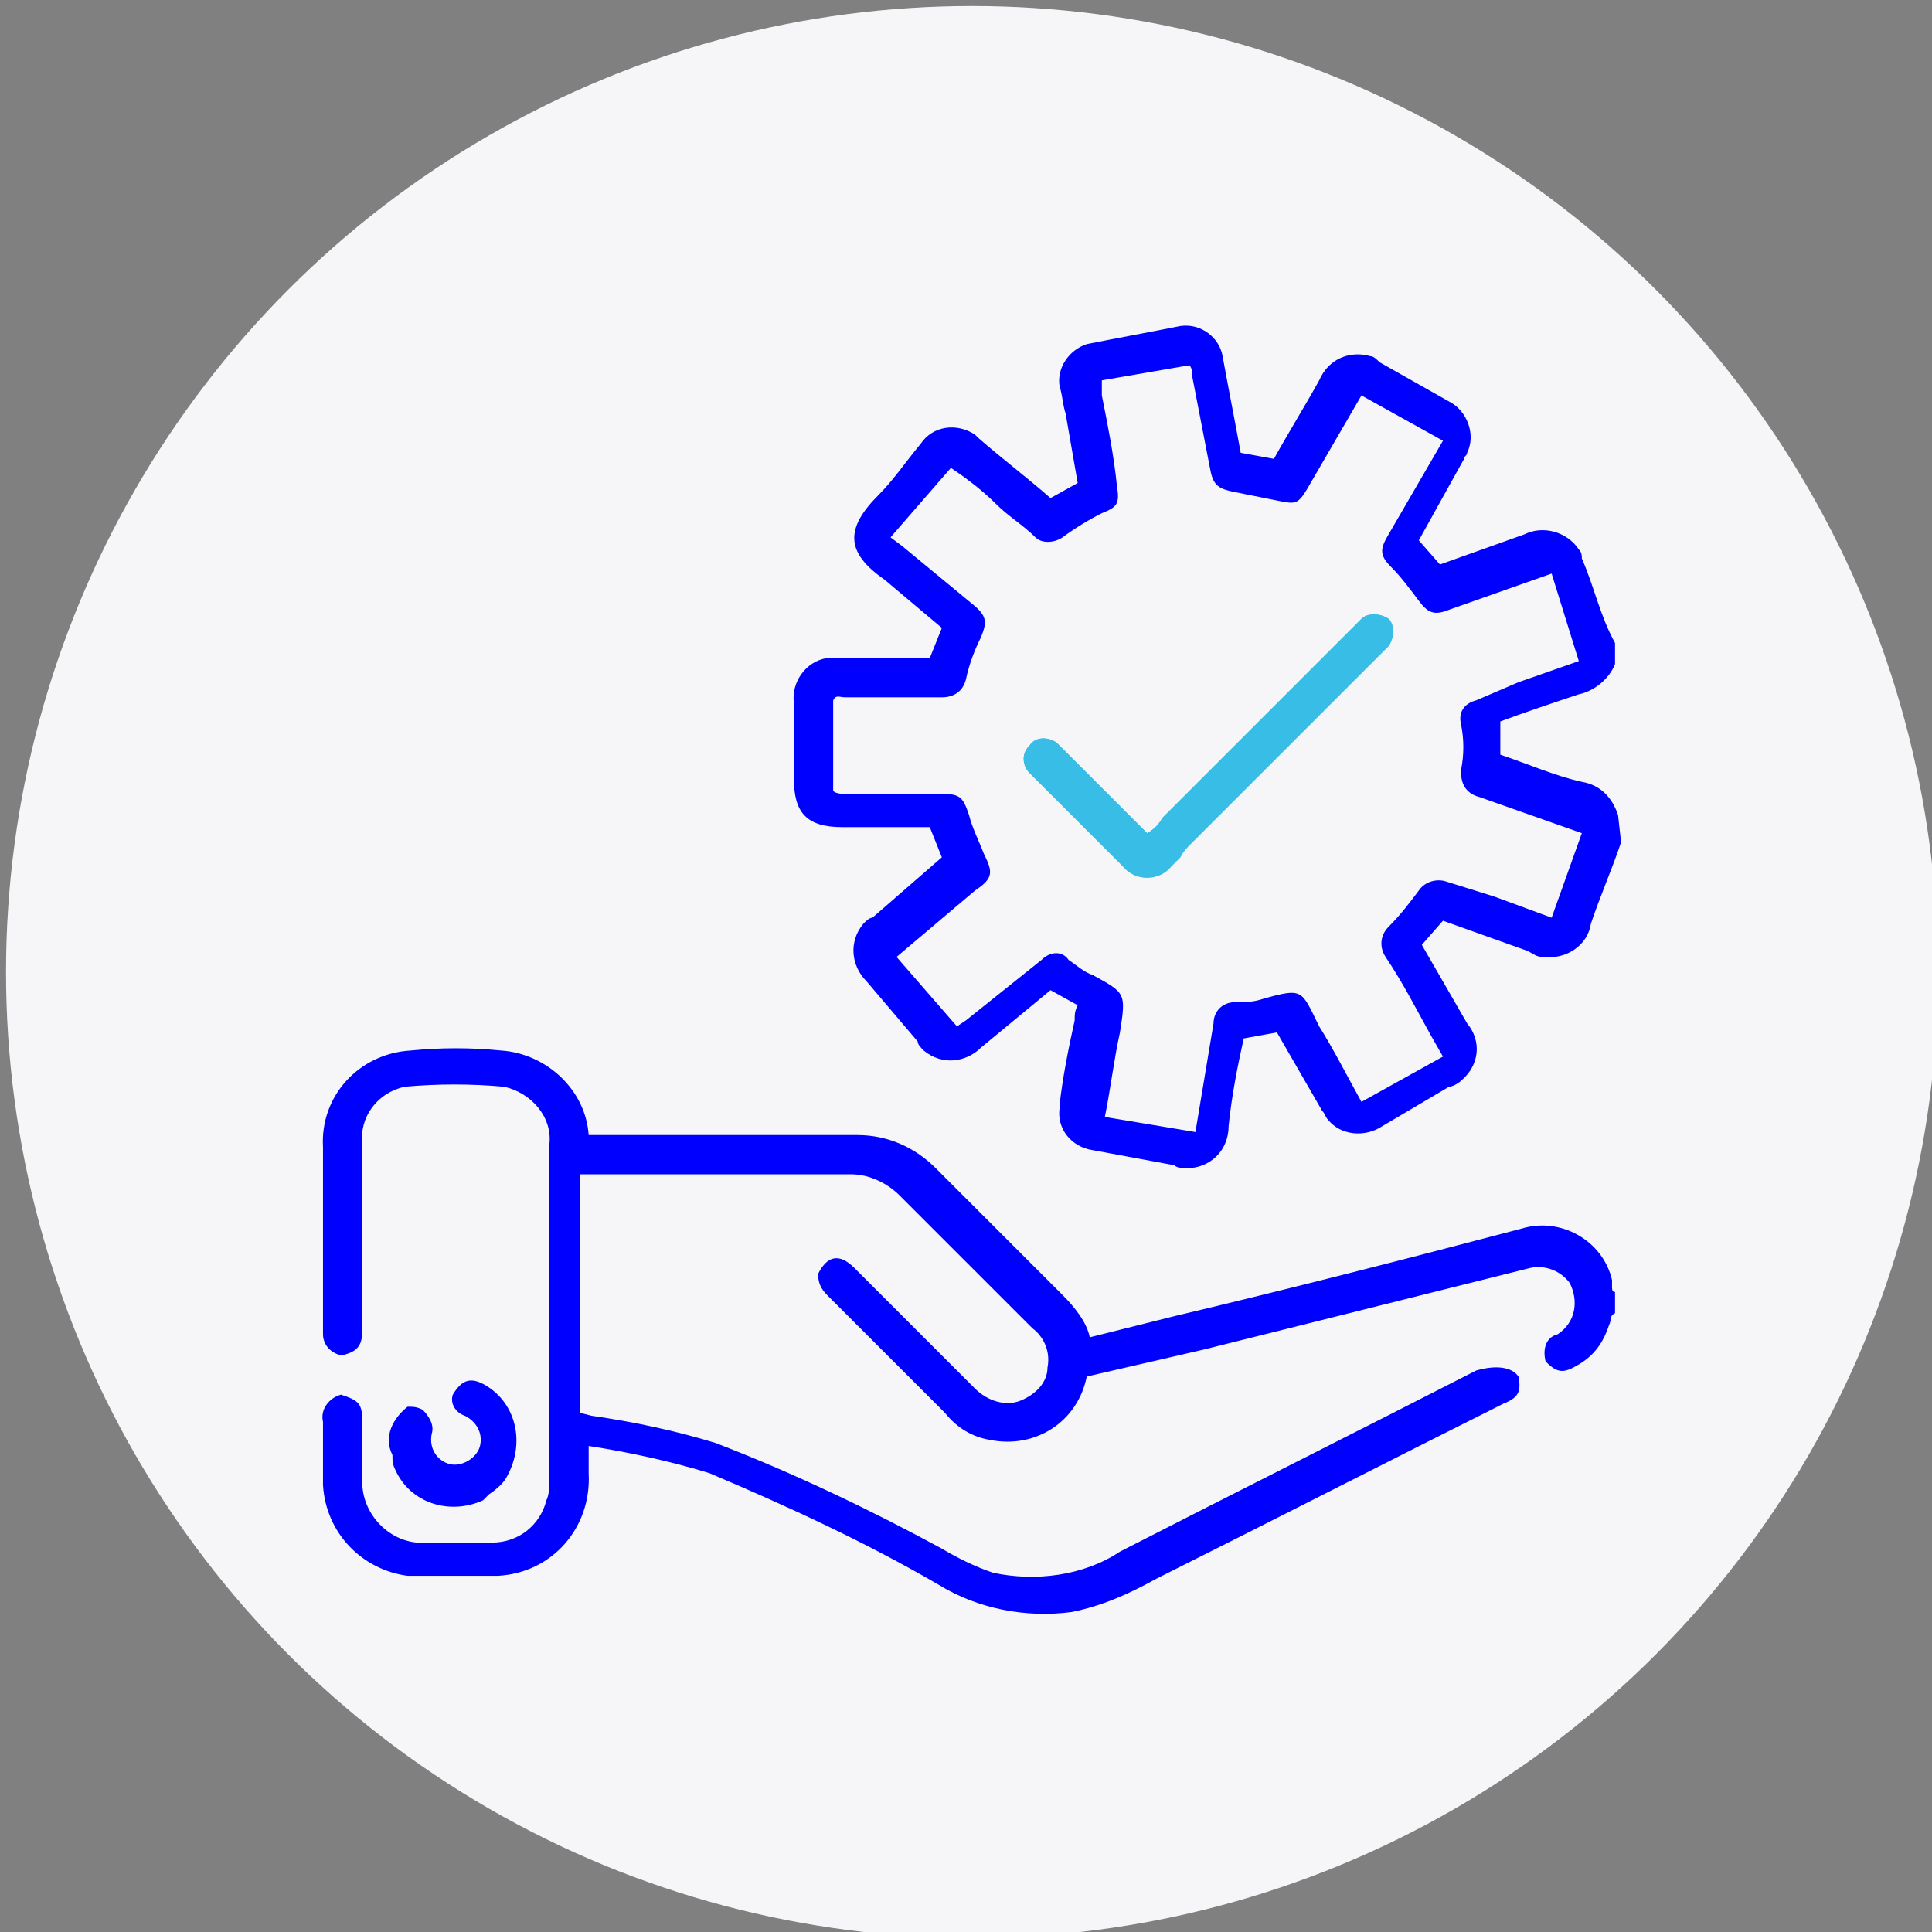 <?xml version="1.0" encoding="utf-8"?>
<!-- Generator: Adobe Illustrator 28.3.0, SVG Export Plug-In . SVG Version: 6.00 Build 0)  -->
<svg version="1.1" id="Capa_1" xmlns="http://www.w3.org/2000/svg" xmlns:xlink="http://www.w3.org/1999/xlink" x="0px" y="0px"
	 viewBox="0 0 64 64" style="enable-background:new 0 0 64 64;" xml:space="preserve">
<rect x="0" y="0" width="64" height="64" fill="#808080" stroke="none"/>
<style type="text/css">
	.st0{fill:#F6F6F8;}
	.st1{fill:#0000FF;}
	.st2{fill:#37BDE6;}
</style>
<circle class="st0" cx="32.2" cy="32.2" r="32"/>
<g id="__Productividad">
	<path class="st1" d="M47.4,34.3c-0.5-0.9-0.9-1.7-1.5-2.6c-0.2-0.3-0.2-0.7,0.1-1c0.4-0.4,0.7-0.8,1-1.2c0.2-0.3,0.6-0.4,0.9-0.3
		l1.6,0.5l1.9,0.7l1-2.8l-3.4-1.2c-0.4-0.1-0.6-0.4-0.6-0.8c0,0,0,0,0-0.1c0.1-0.5,0.1-1,0-1.5c-0.1-0.4,0.1-0.7,0.5-0.8l1.4-0.6
		l2-0.7L51.4,19L48,20.2c-0.5,0.2-0.7,0.1-1-0.3c-0.3-0.4-0.6-0.8-0.9-1.1c-0.4-0.4-0.4-0.6-0.1-1.1l1.8-3.1l-2.7-1.5l-1.8,3.1
		c-0.3,0.5-0.4,0.5-0.9,0.4c-0.5-0.1-1-0.2-1.5-0.3c-0.5-0.1-0.7-0.2-0.8-0.7l-0.6-3.1c0-0.1,0-0.3-0.1-0.4l-2.9,0.5
		c0,0.2,0,0.3,0,0.5c0.2,1,0.4,2,0.5,3c0.1,0.6,0,0.7-0.5,0.9c-0.4,0.2-0.9,0.5-1.3,0.8c-0.3,0.2-0.7,0.2-0.9,0
		c-0.4-0.4-0.9-0.7-1.3-1.1s-0.9-0.8-1.5-1.2l-2,2.3l0.4,0.3l2.3,1.9c0.5,0.4,0.5,0.6,0.3,1.1c-0.2,0.4-0.4,0.9-0.5,1.4
		c-0.1,0.4-0.4,0.6-0.8,0.6H28c-0.2,0-0.3-0.1-0.4,0.1v3c0.1,0.1,0.3,0.1,0.5,0.1h3.1c0.6,0,0.7,0.1,0.9,0.7
		c0.1,0.4,0.3,0.8,0.5,1.3c0.3,0.6,0.3,0.8-0.3,1.2l-2.6,2.2l2,2.3l0.3-0.2l2.5-2c0.3-0.3,0.7-0.3,0.9,0c0.3,0.2,0.5,0.4,0.8,0.5
		c1.1,0.6,1.1,0.6,0.9,1.9c-0.2,0.9-0.3,1.8-0.5,2.8l3,0.5c0.2-1.2,0.4-2.4,0.6-3.6c0-0.4,0.3-0.7,0.7-0.7c0.3,0,0.6,0,0.9-0.1
		c1.4-0.4,1.3-0.3,1.9,0.9c0.5,0.8,0.9,1.6,1.4,2.5l2.7-1.5L47.4,34.3L47.4,34.3z M53.7,27.9c-0.3,0.9-0.7,1.8-1,2.7
		c-0.1,0.7-0.8,1.2-1.6,1.1c-0.2,0-0.3-0.1-0.5-0.2l-2.8-1l-0.7,0.8l1.5,2.6c0.5,0.6,0.4,1.4-0.2,1.9c-0.1,0.1-0.3,0.2-0.4,0.2
		l-2.2,1.3c-0.6,0.4-1.4,0.3-1.8-0.2c-0.1-0.1-0.1-0.2-0.2-0.3l-1.5-2.6l-1.1,0.2c-0.2,0.9-0.4,1.9-0.5,2.9c0,0.8-0.6,1.4-1.4,1.4
		c-0.1,0-0.3,0-0.4-0.1l-2.7-0.5c-0.7-0.1-1.2-0.7-1.1-1.4c0,0,0,0,0-0.1c0.1-0.9,0.3-1.9,0.5-2.8c0-0.2,0-0.3,0.1-0.5l-0.9-0.5
		l-2.3,1.9c-0.5,0.5-1.3,0.6-1.9,0.1c-0.1-0.1-0.2-0.2-0.2-0.3l-1.7-2c-0.5-0.5-0.6-1.3-0.1-1.9c0.1-0.1,0.2-0.2,0.3-0.2
		c0.8-0.7,1.5-1.3,2.3-2l-0.4-1h-2.9c-1.2,0-1.6-0.5-1.6-1.6v-2.5c-0.1-0.7,0.4-1.4,1.1-1.5c0.1,0,0.3,0,0.4,0h3l0.4-1
		c-0.6-0.5-1.3-1.1-1.9-1.6c-1.3-0.9-1.3-1.7-0.2-2.8c0.5-0.5,0.9-1.1,1.4-1.7c0.4-0.6,1.2-0.7,1.8-0.3c0,0,0.1,0.1,0.1,0.1
		c0.8,0.7,1.6,1.3,2.4,2l0.9-0.5l-0.4-2.3c-0.1-0.3-0.1-0.6-0.2-0.9c-0.1-0.6,0.3-1.2,0.9-1.4c1-0.2,2.1-0.4,3.1-0.6
		c0.7-0.1,1.3,0.4,1.4,1c0.2,1.1,0.4,2.1,0.6,3.2l1.1,0.2c0.5-0.9,1-1.7,1.5-2.6c0.3-0.7,1-1,1.7-0.8c0.1,0,0.2,0.1,0.3,0.2l2.3,1.3
		c0.6,0.3,0.9,1.1,0.6,1.7c0,0.1-0.1,0.1-0.1,0.2l-1.5,2.7l0.7,0.8l2.8-1c0.6-0.3,1.4-0.1,1.8,0.5c0.1,0.1,0.1,0.2,0.1,0.3
		c0.4,0.9,0.6,1.9,1.1,2.8v0.7c-0.2,0.5-0.7,0.9-1.2,1c-0.9,0.3-1.8,0.6-2.6,0.9v1.1c0.9,0.3,1.8,0.7,2.7,0.9c0.6,0.1,1,0.5,1.2,1.1
		L53.7,27.9L53.7,27.9z"/>
	<path class="st1" d="M50.3,45.6c0.1,0.5,0,0.7-0.5,0.9c-3.8,1.9-7.7,3.9-11.5,5.8c-0.9,0.5-1.8,0.9-2.8,1.1
		c-1.5,0.2-3.1-0.1-4.4-0.9c-2.4-1.4-5-2.6-7.6-3.7c-1.3-0.4-2.7-0.7-4-0.9c0,0.3,0,0.6,0,0.9c0.1,1.8-1.2,3.3-3,3.4
		c-0.1,0-0.3,0-0.4,0c-0.9,0-1.8,0-2.6,0c-1.5-0.2-2.7-1.4-2.8-3c0-0.7,0-1.4,0-2.1c-0.1-0.4,0.2-0.8,0.6-0.9c0,0,0,0,0,0
		c0.6,0.2,0.7,0.3,0.7,0.9v2c0,1,0.8,1.9,1.8,2c0,0,0.1,0,0.1,0c0.8,0,1.6,0,2.4,0c0.9,0,1.6-0.6,1.8-1.4c0.1-0.2,0.1-0.5,0.1-0.8
		c0-1.7,0-3.3,0-5c0-2,0-4,0-6c0.1-0.9-0.6-1.7-1.5-1.9c-1.1-0.1-2.2-0.1-3.3,0c-0.9,0.2-1.5,1-1.4,1.9v6.2c0,0.5-0.2,0.7-0.7,0.8
		c-0.4-0.1-0.6-0.4-0.6-0.7c0-2.1,0-4.1,0-6.2c-0.1-1.7,1.2-3.1,2.9-3.2c1-0.1,2-0.1,3,0c1.5,0.1,2.8,1.3,2.9,2.8h0.4
		c2.8,0,5.7,0,8.5,0c1,0,1.9,0.4,2.6,1.1c1.4,1.4,2.8,2.8,4.2,4.2c0.4,0.4,0.8,0.9,0.9,1.4l2.8-0.7c3.8-0.9,7.7-1.9,11.5-2.9
		c1.3-0.4,2.7,0.4,3,1.7c0,0.1,0,0.1,0,0.2c0,0.1,0,0.2,0.1,0.2v0.7c-0.2,0.1-0.1,0.2-0.2,0.4c-0.2,0.6-0.5,1-1,1.3
		c-0.5,0.3-0.7,0.3-1.1-0.1c-0.1-0.4,0-0.8,0.4-0.9c0.6-0.4,0.7-1.1,0.4-1.7c-0.3-0.4-0.8-0.6-1.3-0.5l-10.8,2.7l-3.9,0.9
		c-0.3,1.5-1.7,2.4-3.2,2.1c-0.6-0.1-1.1-0.4-1.5-0.9c-1.3-1.3-2.6-2.6-3.9-3.9c-0.2-0.2-0.3-0.4-0.3-0.7c0.3-0.6,0.7-0.7,1.2-0.2
		l0.2,0.2l3.8,3.8c0.4,0.4,1,0.6,1.5,0.4c0.5-0.2,0.9-0.6,0.9-1.1c0.1-0.5-0.1-1-0.5-1.3c-1.5-1.5-2.9-2.9-4.4-4.4
		c-0.4-0.4-1-0.7-1.6-0.7h-8.5c-0.2,0-0.3,0-0.5,0v7.9l0.4,0.1c1.4,0.2,2.8,0.5,4.1,0.9c2.6,1,5.1,2.2,7.5,3.5
		c0.5,0.3,1.1,0.6,1.7,0.8c1.4,0.3,3,0.1,4.2-0.7c3.9-2,7.9-4,11.8-6C49.6,45.2,50.1,45.3,50.3,45.6L50.3,45.6z"/>
	<path class="st2" d="M39.1,28.4l-0.3,0.3c-0.4,0.5-1.2,0.5-1.6,0c0,0,0,0,0,0l-3.1-3.1c-0.2-0.2-0.3-0.6,0-0.9c0,0,0,0,0,0
		c0.2-0.3,0.6-0.3,0.9-0.1c0,0,0.1,0.1,0.1,0.1l2.9,2.9c0.2-0.1,0.4-0.3,0.5-0.5l0,0l2.8-2.8l3.6-3.6c0.1-0.1,0.2-0.2,0.2-0.2
		c0.2-0.2,0.6-0.2,0.9,0c0,0,0,0,0,0c0.2,0.2,0.2,0.6,0,0.9c-0.1,0.1-0.2,0.2-0.3,0.3L39.4,28C39.3,28.1,39.2,28.2,39.1,28.4"/>
	<path class="st1" d="M13.5,46.6c0.2,0,0.3,0,0.5,0.1c0.2,0.2,0.4,0.5,0.3,0.8c-0.1,0.5,0.2,0.9,0.6,1s0.9-0.2,1-0.6
		c0.1-0.4-0.1-0.8-0.5-1c-0.3-0.1-0.5-0.4-0.4-0.7c0.3-0.5,0.6-0.6,1.1-0.3c1,0.6,1.3,1.9,0.7,3c-0.1,0.2-0.3,0.4-0.6,0.6L16,49.7
		c-1.1,0.5-2.4,0.1-2.9-1C13,48.5,13,48.4,13,48.2C12.7,47.6,13,47,13.5,46.6z"/>
	<path class="st2" d="M39.1,28.4l-0.3,0.3c-0.4,0.5-1.2,0.5-1.6,0c0,0,0,0,0,0l-3.1-3.1c-0.2-0.2-0.3-0.6,0-0.9c0,0,0,0,0,0
		c0.2-0.3,0.6-0.3,0.9-0.1c0,0,0.1,0.1,0.1,0.1l2.9,2.9c0.2-0.1,0.4-0.3,0.5-0.5l2.8-2.8l3.6-3.6c0.1-0.1,0.2-0.2,0.2-0.2
		c0.2-0.2,0.6-0.2,0.9,0c0,0,0,0,0,0c0.2,0.2,0.2,0.6,0,0.9c-0.1,0.1-0.2,0.2-0.3,0.3L39.4,28C39.3,28.1,39.2,28.2,39.1,28.4
		L39.1,28.4z"/>
</g>
</svg>

